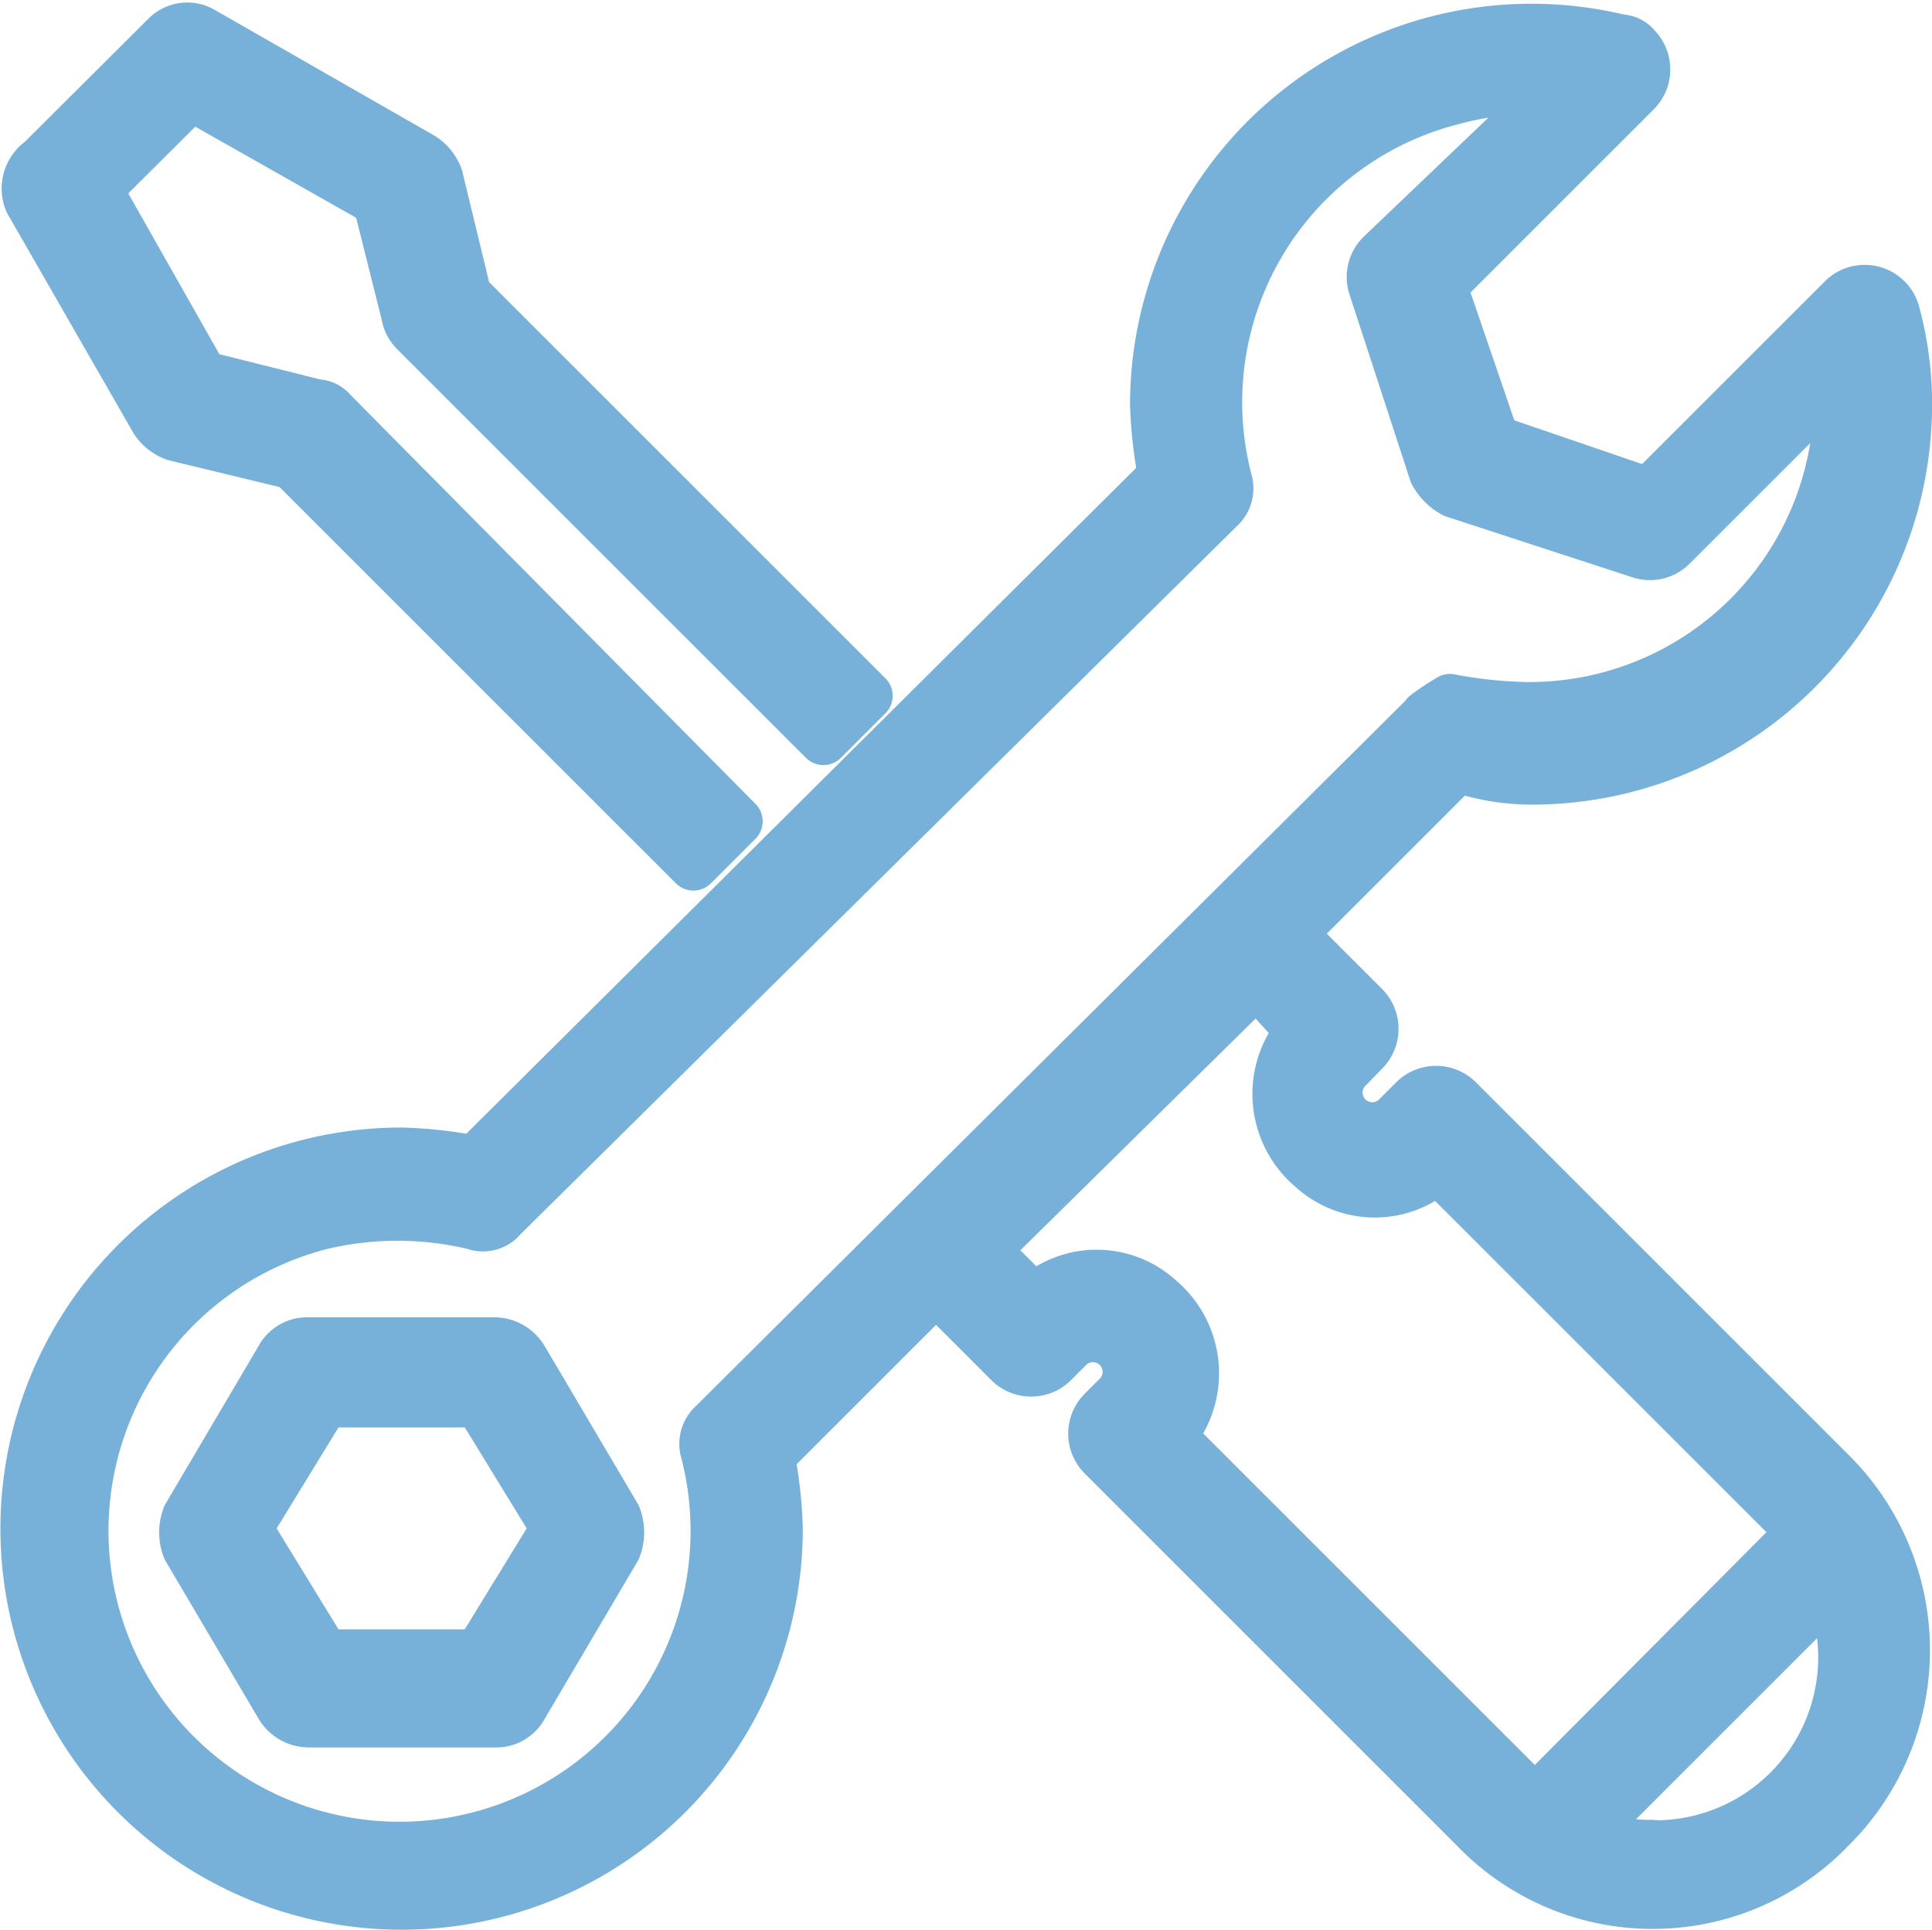 <svg xmlns="http://www.w3.org/2000/svg" width="16.467" height="16.453" viewBox="0 0 16.467 16.453"><defs><style>.a{fill:#77b1d9;stroke:#77b1d9;stroke-linecap:round;stroke-linejoin:round;stroke-miterlimit:10;stroke-width:0.421px;}</style></defs><g transform="translate(-1132.705 266.595)"><path class="a" d="M19.617,18.748l1.071,1.865a.345.345,0,0,0,.173.138l1,.242,3.42,3.42.38-.38-3.454-3.489a.179.179,0,0,0-.138-.069l-.967-.242-.9-1.589L21,17.849l1.589.9.242.967a.262.262,0,0,0,.069.138l3.489,3.489.38-.38-3.42-3.42-.242-1a.345.345,0,0,0-.138-.173L21.1,17.3a.257.257,0,0,0-.311.035L19.72,18.4A.291.291,0,0,0,19.617,18.748Z" transform="translate(1113.334 -283.626)"/><path class="a" d="M24.124,31.085a.291.291,0,0,0-.242-.138H22.294a.261.261,0,0,0-.242.138l-.794,1.347a.381.381,0,0,0,0,.276l.794,1.347a.291.291,0,0,0,.242.138h1.589a.261.261,0,0,0,.242-.138l.794-1.347a.381.381,0,0,0,0-.276Zm-.38,2.522H22.432l-.656-1.071.656-1.071h1.313l.656,1.071Z" transform="translate(1113.04 -286.101)"/><path class="a" d="M32.416,23.681a3.2,3.2,0,0,0,3.209-3.175,2.941,2.941,0,0,0-.1-.794.269.269,0,0,0-.311-.207.262.262,0,0,0-.138.069l-1.656,1.656-1.311-.449-.449-1.311,1.656-1.656a.271.271,0,0,0,0-.38.179.179,0,0,0-.138-.069,3.211,3.211,0,0,0-3.968,3.106,3.8,3.8,0,0,0,.069.621l-5.866,5.832a3.8,3.8,0,0,0-.621-.069A3.209,3.209,0,1,0,26,30.065a3.8,3.8,0,0,0-.069-.621l1.415-1.415.621.621a.271.271,0,0,0,.38,0l.138-.138a.293.293,0,0,1,.414.414h0l-.138.138a.271.271,0,0,0,0,.38l3.175,3.175a2.105,2.105,0,0,0,3.037,0,2.135,2.135,0,0,0,0-3.037h0l-3.175-3.175a.271.271,0,0,0-.38,0l-.138.138a.293.293,0,1,1-.414-.414h0L31,25.993a.271.271,0,0,0,0-.38l-.621-.621,1.415-1.415A1.954,1.954,0,0,0,32.416,23.681Zm1.035,9.076a1.431,1.431,0,0,1-.552-.1l2.07-2.07a1.6,1.6,0,0,1-1.518,2.174Zm-3-6.936a.828.828,0,0,0,.1,1.173.794.794,0,0,0,1.07,0l3,3,.1.1L32.45,32.377l-.1-.1-3-3a.828.828,0,0,0-.1-1.173.794.794,0,0,0-1.07,0l-.414-.414,2.312-2.278Zm1.07-2.692-6.073,6.039a.229.229,0,0,0-.069.242A2.691,2.691,0,1,1,22.1,27.477a2.806,2.806,0,0,1,1.311,0,.213.213,0,0,0,.242-.069l6.108-6.039a.229.229,0,0,0,.069-.242,2.656,2.656,0,0,1,1.932-3.244,2.251,2.251,0,0,1,.828-.069L31.139,19.2a.268.268,0,0,0-.069.276l.518,1.587a.416.416,0,0,0,.173.173l1.587.518a.268.268,0,0,0,.276-.069l1.415-1.415V20.4a2.636,2.636,0,0,1-2.657,2.657,3.822,3.822,0,0,1-.656-.069,2.114,2.114,0,0,0-.207.138Z" transform="translate(1113.337 -283.627)"/></g></svg>